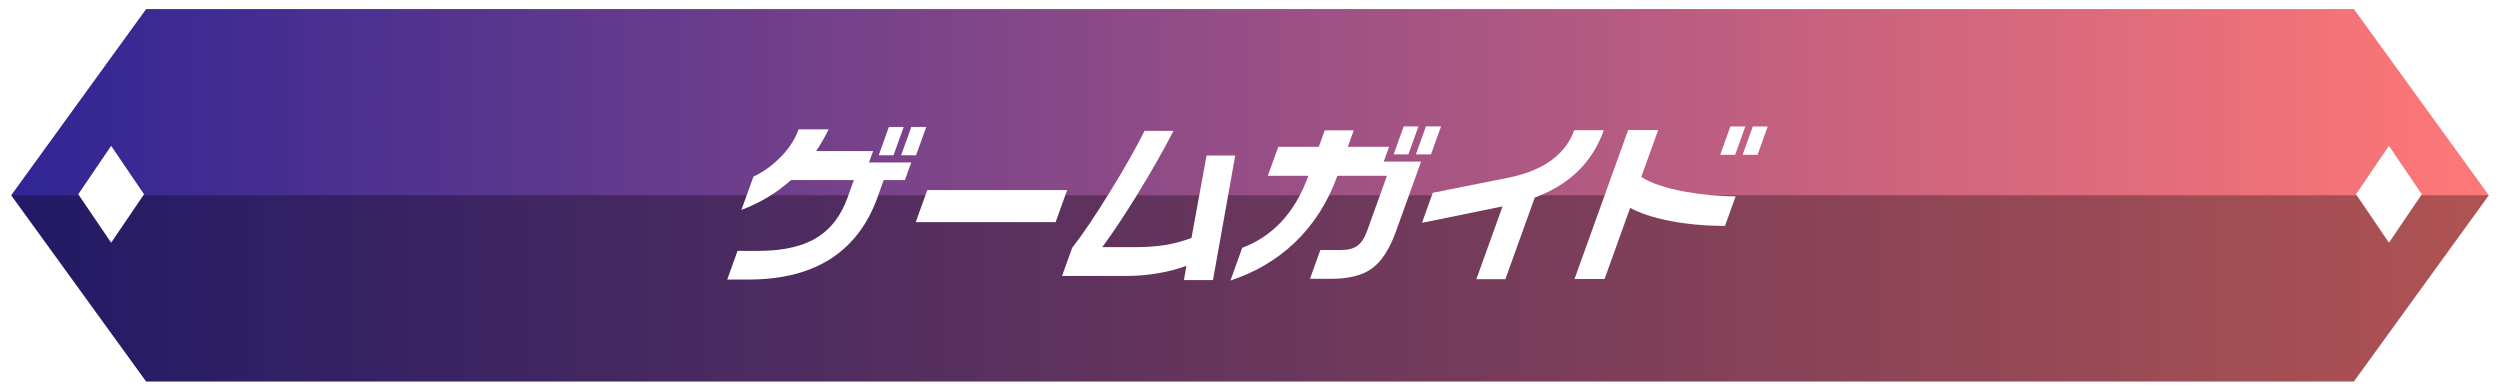 <?xml version="1.0" encoding="UTF-8"?><svg id="_レイヤー_2" xmlns="http://www.w3.org/2000/svg" xmlns:xlink="http://www.w3.org/1999/xlink" viewBox="0 0 828.11 129.38"><defs><style>.cls-1{filter:url(#drop-shadow-1);}.cls-2{fill:none;stroke:#fff;stroke-miterlimit:10;stroke-width:3px;}.cls-3{fill:#fff;}.cls-4{fill:url(#_名称未設定グラデーション_154);}.cls-5{opacity:.31;}</style><linearGradient id="_名称未設定グラデーション_154" x1="1.85" y1="64.69" x2="826.26" y2="64.69" gradientUnits="userSpaceOnUse"><stop offset="0" stop-color="#2f2594"/><stop offset="1" stop-color="#ff7877"/></linearGradient><filter id="drop-shadow-1" filterUnits="userSpaceOnUse"><feOffset dx="0" dy="5"/><feGaussianBlur result="blur" stdDeviation="3"/><feFlood flood-color="#000" flood-opacity=".6"/><feComposite in2="blur" operator="in"/><feComposite in="SourceGraphic"/></filter></defs><g id="_レイヤー_3"><polygon class="cls-4" points="780.47 1.5 47.64 1.5 1.85 64.69 47.64 127.88 780.47 127.88 826.26 64.69 780.47 1.5"/><polygon class="cls-5" points="2.6 64.69 48.39 127.88 781.22 127.88 827.01 64.69 2.6 64.69"/><g class="cls-1"><path class="cls-3" d="M299.75,54.64h-7.03l-2.08,5.79c-3.08,8.55-7.93,15.1-14.56,19.68-7.3,4.98-16.63,7.48-27.99,7.48h-7.2l3.42-9.5h7.2c8.32,0,14.92-1.61,19.79-4.83,4.25-2.85,7.4-7.12,9.45-12.82l2.08-5.79h-20.8c-4.8,4.27-10.28,7.57-16.44,9.89l3.97-11.02c3.02-1.42,5.83-3.39,8.42-5.9,3.09-2.96,5.28-6.22,6.56-9.78h9.95c-1.28,2.62-2.67,5.02-4.17,7.2h18.89l-1.36,3.77h14l-2.11,5.85ZM295.96,46.44h-4.89l3.38-9.39h4.89l-3.38,9.39ZM303.44,46.44h-4.95l3.38-9.39h4.95l-3.38,9.39Z"/><path class="cls-3" d="M349.66,68.59h-46.33l3.83-10.63h46.33l-3.83,10.63Z"/><path class="cls-3" d="M401.79,87.76h-9.61l.8-4.72c-3.04,1.16-6.51,2.04-10.4,2.64-3.17.49-6.35.73-9.54.73h-21.25l3.36-9.33c3.45-4.39,7.69-10.67,12.72-18.86,5.03-8.19,8.77-14.81,11.23-19.87h9.61c-3.24,6.3-7.11,13.12-11.61,20.46-4.5,7.35-8.49,13.36-11.98,18.05h11.53c3.19,0,6.23-.23,9.13-.67,2.9-.45,5.86-1.24,8.89-2.36l5-27.32h9.5l-7.38,41.27Z"/><path class="cls-3" d="M462.39,71.68c-2.14,5.96-4.87,10.1-8.18,12.42-3.14,2.17-7.6,3.26-13.37,3.26h-6.92l3.44-9.56h7.08c2.21,0,3.96-.48,5.24-1.43,1.28-.96,2.32-2.54,3.12-4.75l6.62-18.38h-16.42c-3.16,8.77-7.88,16.15-14.16,22.15-5.97,5.66-13.06,9.84-21.27,12.54l3.91-10.85c4.76-1.76,8.95-4.5,12.57-8.21,3.97-4.16,7.08-9.37,9.34-15.63h-13.44l3.46-9.61h13.44l1.96-5.45h9.61l-1.96,5.45h13.66l-1.76,4.89h12.37l-8.34,23.16ZM466.52,46.15h-4.89l3.34-9.28h4.89l-3.34,9.28ZM474,46.15h-5l3.34-9.28h5l-3.34,9.28Z"/><path class="cls-3" d="M531.26,38.12c-2.02,5.62-5.07,10.33-9.13,14.11-3.71,3.45-8.3,6.18-13.75,8.21l-9.73,27.04h-9.61l8.68-24.12-26.7,5.45,3.58-9.95,25.02-5c4.85-.97,8.99-2.49,12.43-4.55,4.61-2.81,7.75-6.54,9.42-11.19h9.78Z"/><path class="cls-3" d="M571.4,69.82c-6.56,0-12.62-.54-18.16-1.63-5.55-1.09-9.97-2.53-13.26-4.33l-8.48,23.56h-9.95l17.77-49.36h9.95l-5.61,15.57c3.17,2.02,7.95,3.64,14.34,4.83,5.69,1.05,11.33,1.57,16.92,1.57l-3.52,9.78ZM574.76,46.27h-4.95l3.38-9.39h4.95l-3.38,9.39ZM582.18,46.27h-4.95l3.38-9.39h4.95l-3.38,9.39Z"/></g><polygon class="cls-2" points="780.47 1.5 47.64 1.5 1.85 64.69 47.64 127.88 780.47 127.88 826.26 64.69 780.47 1.5"/><polygon class="cls-3" points="36.82 48.31 47.71 64.35 36.82 80.39 25.92 64.35 36.82 48.31"/><polygon class="cls-3" points="791.32 48.31 802.21 64.35 791.32 80.39 780.42 64.35 791.32 48.31"/></g></svg>